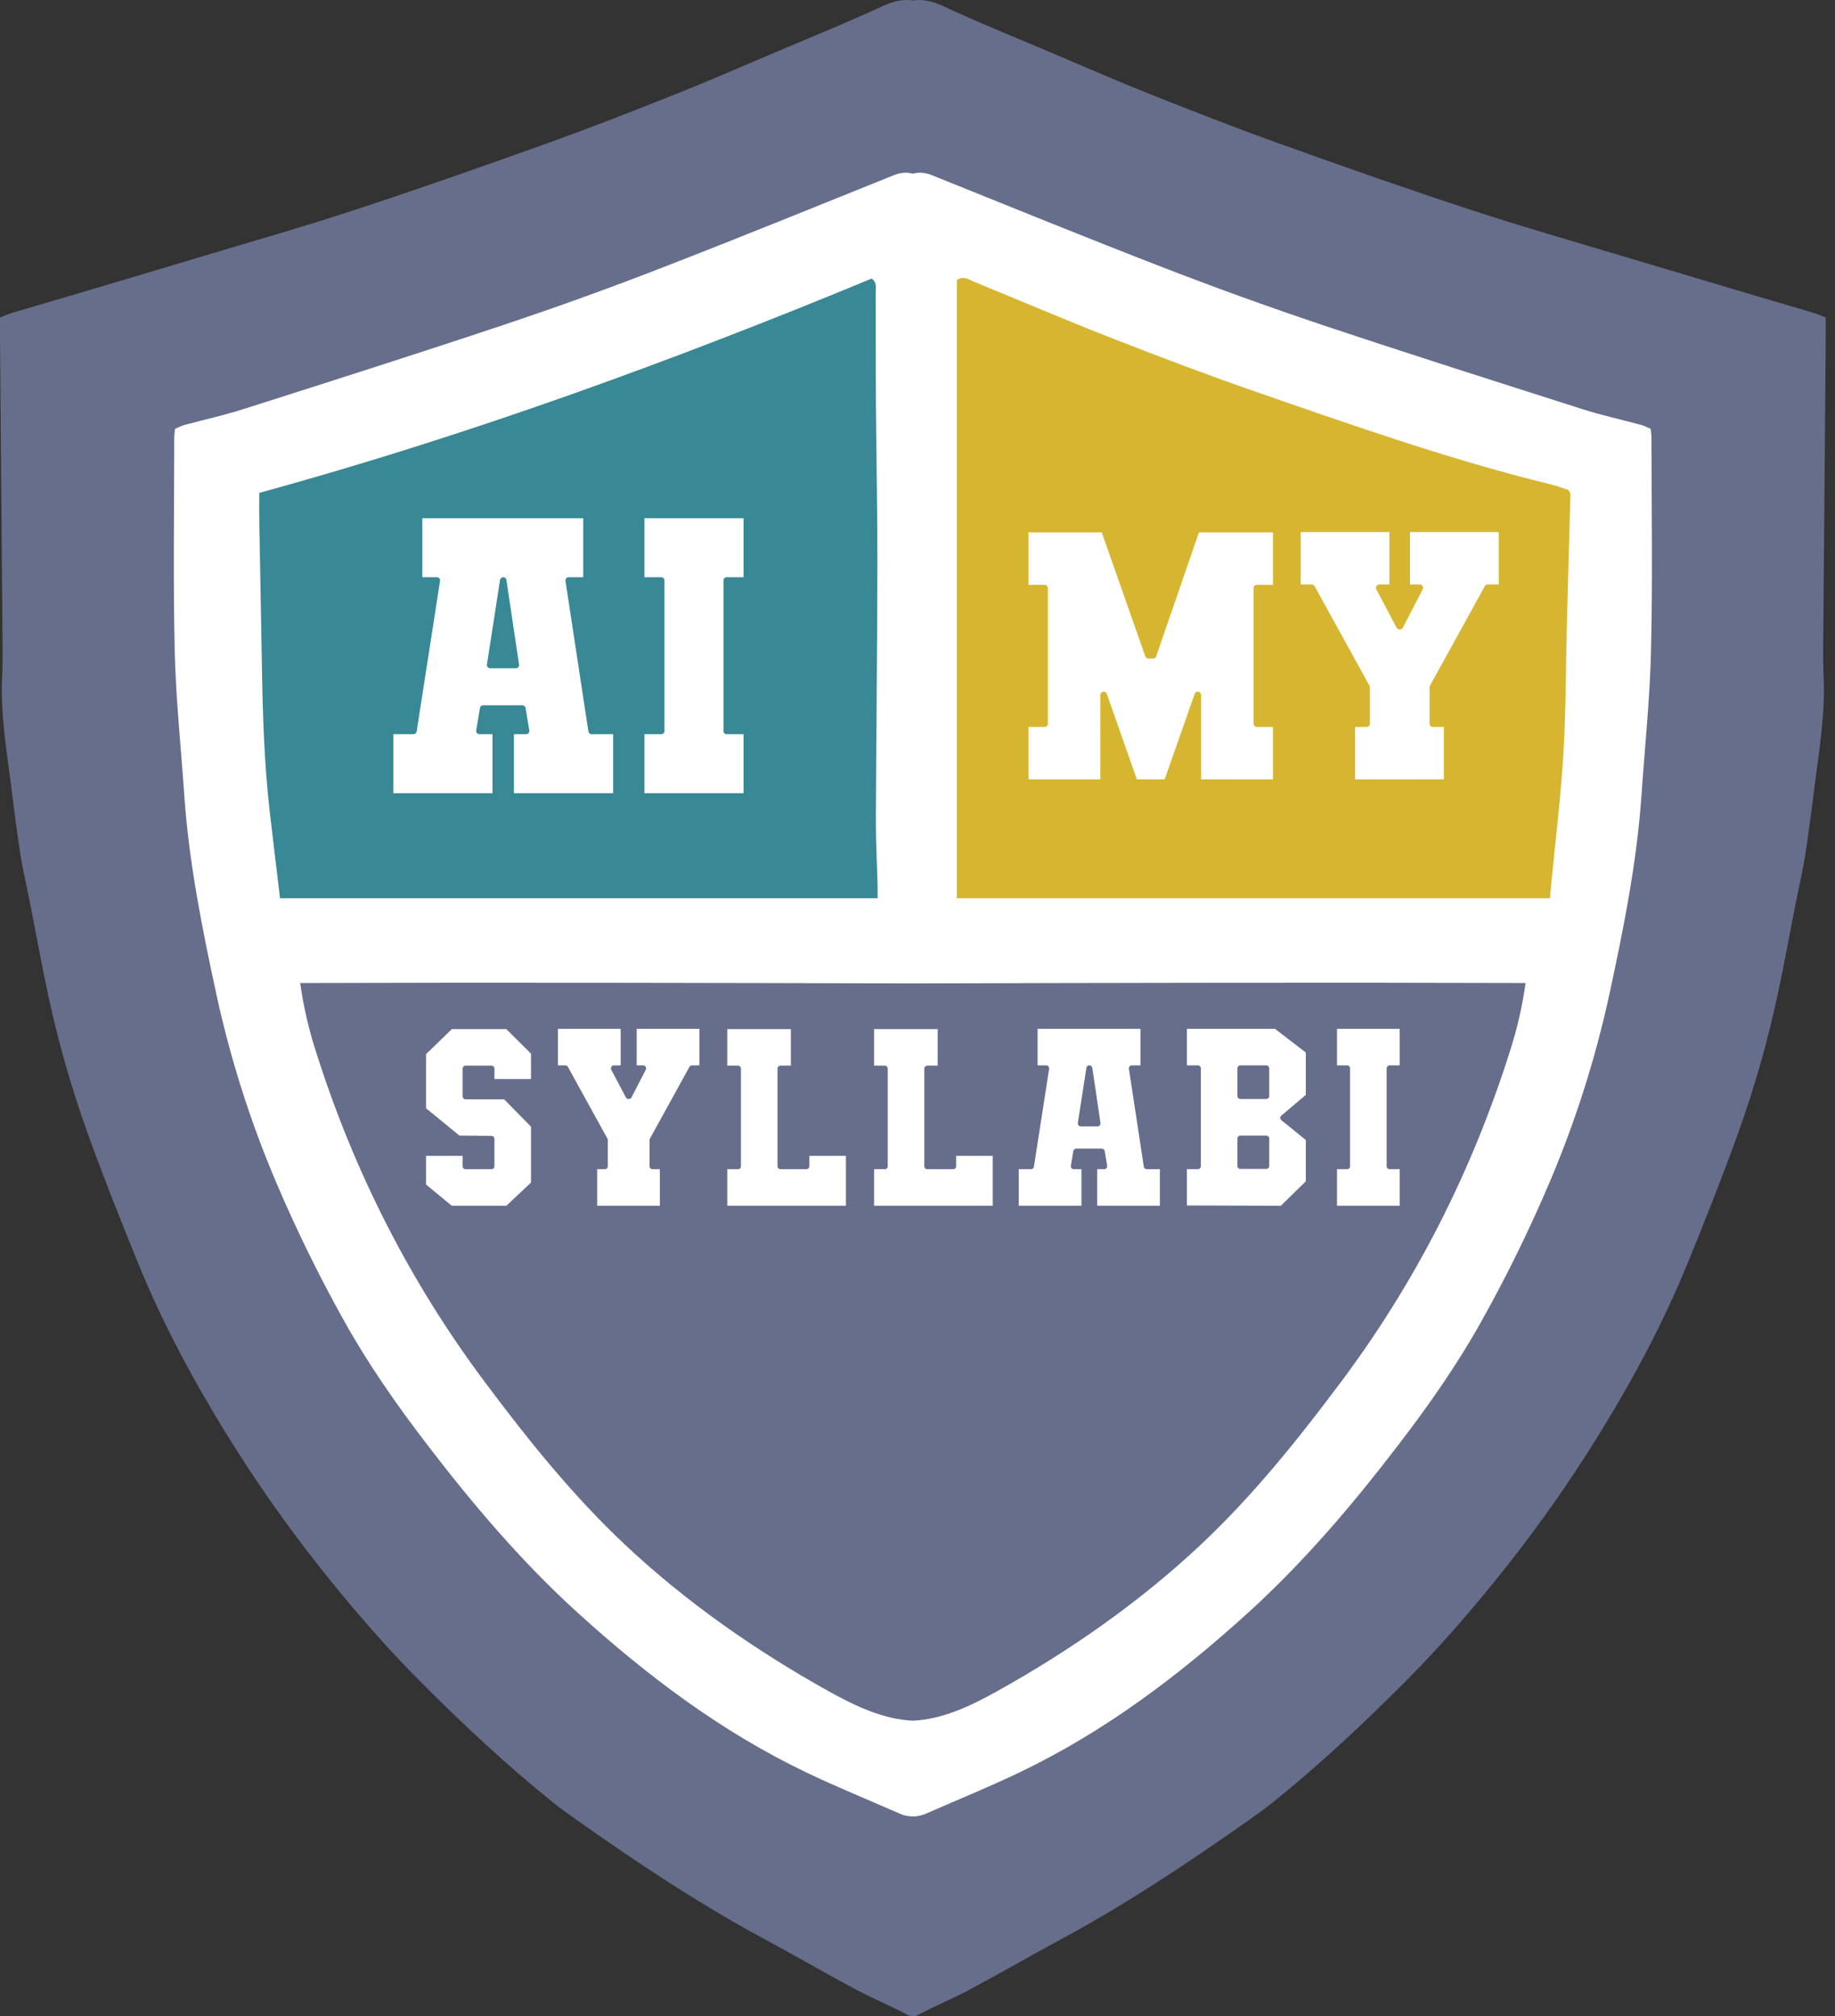 <svg width="182" height="200" viewBox="0 0 182 200" fill="none" xmlns="http://www.w3.org/2000/svg">
<rect x="0" y="0" width="182" height="200" fill="#333333" stroke="none"/>
<g clipPath="url(#clip0_1_5)">
<path fill-rule="evenodd" clip-rule="evenodd" d="M6.338 39.949C90.542 9.414 98.69 9.414 170.67 35.198C176.782 79.304 184.032 130.951 88.504 192.62C124.944 186.677 62.643 186.677 62.7 177.693C4.676 129.366 9.806 76.558 6.338 39.949Z" fill="white"/>
<path fill-rule="evenodd" clip-rule="evenodd" d="M27.777 89.102C27.416 86.078 27.07 83.287 26.751 80.493C26.206 75.724 26.057 70.933 25.98 66.138C25.904 61.401 25.802 56.663 25.719 51.926C25.702 50.948 25.717 49.969 25.717 48.894C46.321 43.241 66.55 35.874 86.454 27.635C87.024 28.061 86.848 28.614 86.85 29.095C86.87 32.847 86.853 36.599 86.879 40.35C86.916 45.609 87.032 50.869 87.023 56.128C87.009 64.51 86.904 72.891 86.872 81.273C86.864 83.466 86.985 85.66 87.043 87.853C87.053 88.243 87.044 88.633 87.044 89.102H27.777Z" fill="#388895"/>
<path fill-rule="evenodd" clip-rule="evenodd" d="M94.899 89.104V27.78C95.597 27.318 96.089 27.736 96.601 27.945C101.19 29.827 105.753 31.777 110.373 33.582C115.153 35.451 119.958 37.271 124.807 38.95C134.39 42.27 143.961 45.644 153.831 48.055C154.44 48.204 155.028 48.434 155.553 48.602C155.658 48.796 155.762 48.897 155.76 48.995C155.648 53.322 155.519 57.648 155.407 61.975C155.294 66.249 155.317 70.53 155.061 74.795C154.808 79.049 154.281 83.287 153.873 87.533C153.825 88.043 153.777 88.554 153.725 89.104H94.899V89.104Z" fill="#D6B630"/>
<path fill-rule="evenodd" clip-rule="evenodd" d="M181.084 33.34C181.087 32.719 181.084 32.098 181.084 31.501C180.591 31.307 180.279 31.157 179.953 31.06C177.853 30.432 175.751 29.825 173.65 29.2C169.623 28.003 165.593 26.802 161.562 25.595C156.321 24.016 151.051 22.517 145.853 20.81C139.499 18.721 133.184 16.504 126.89 14.245C122.597 12.704 118.346 11.046 114.109 9.356C110.681 7.992 107.298 6.51 103.897 5.067C100.441 3.602 96.961 2.197 93.56 0.615C92.499 0.122 91.51 -0.104 90.542 0.046C89.573 -0.104 88.585 0.122 87.523 0.615C84.122 2.197 80.642 3.602 77.186 5.067C73.785 6.51 70.402 7.992 66.973 9.356C62.737 11.046 58.486 12.704 54.194 14.245C47.899 16.504 41.584 18.721 35.23 20.81C30.032 22.517 24.761 24.016 19.522 25.595C15.493 26.806 11.463 28.008 7.432 29.2C5.333 29.825 3.23 30.432 1.131 31.06C0.805 31.157 0.492 31.307 -0 31.501C-0 32.098 -0.004 32.719 -0 33.34C0.079 42.761 0.157 52.183 0.232 61.606C0.249 63.456 0.298 65.309 0.211 67.155C0.048 70.642 0.593 74.063 1.044 77.492C1.356 79.889 1.637 82.294 2.012 84.682C2.279 86.386 2.682 88.072 3.015 89.766C3.574 92.59 4.084 95.425 4.68 98.24C5.687 103.039 7.024 107.763 8.681 112.379C10.267 116.776 11.988 121.123 13.758 125.45C16.17 131.343 19.175 136.932 22.52 142.346C25.315 146.867 28.368 151.225 31.663 155.396C34.817 159.387 38.131 163.232 41.726 166.837C45.89 171.014 50.186 175.04 54.78 178.742C55.634 179.429 56.529 180.065 57.424 180.695C63.33 184.85 69.333 188.85 75.697 192.286C78.747 193.93 81.745 195.669 84.799 197.306C86.426 198.177 88.137 198.896 89.782 199.735C89.998 199.906 90.266 199.999 90.542 199.999C90.817 199.999 91.085 199.906 91.302 199.735C92.946 198.896 94.657 198.177 96.284 197.306C99.338 195.669 102.336 193.93 105.386 192.286C111.75 188.85 117.753 184.85 123.659 180.695C124.554 180.065 125.449 179.429 126.303 178.742C130.897 175.04 135.193 171.014 139.357 166.837C142.952 163.232 146.265 159.387 149.42 155.396C152.715 151.225 155.768 146.867 158.563 142.346C161.908 136.932 164.913 131.343 167.325 125.45C169.095 121.123 170.816 116.776 172.401 112.379C174.059 107.763 175.396 103.039 176.403 98.239C176.999 95.425 177.509 92.59 178.068 89.765C178.401 88.072 178.803 86.385 179.07 84.681C179.445 82.294 179.727 79.889 180.039 77.491C180.49 74.063 181.035 70.641 180.872 67.154C180.785 65.308 180.833 63.455 180.85 61.606C180.924 52.182 181.002 42.76 181.084 33.34ZM163.75 64.584C163.639 69.365 163.13 74.136 162.804 78.915C162.338 85.653 160.999 92.263 159.577 98.839C158.181 105.206 156.191 111.427 153.632 117.421C151.663 122.044 149.448 126.559 146.998 130.947C144.583 135.298 141.731 139.369 138.705 143.317C134.166 149.248 129.339 154.931 123.809 159.96C116.945 166.199 109.578 171.76 101.17 175.793C98.155 177.24 95.049 178.503 91.985 179.846C91.536 180.067 91.042 180.183 90.541 180.183C90.041 180.183 89.547 180.067 89.098 179.846C86.034 178.503 82.928 177.24 79.913 175.793C71.505 171.76 64.138 166.199 57.275 159.96C51.743 154.931 46.917 149.248 42.378 143.317C39.352 139.369 36.5 135.298 34.085 130.947C31.635 126.559 29.42 122.044 27.45 117.421C24.891 111.427 22.901 105.206 21.506 98.839C20.083 92.263 18.744 85.653 18.279 78.915C17.953 74.136 17.442 69.365 17.331 64.584C17.165 57.536 17.283 50.478 17.283 43.424C17.283 43.143 17.328 42.862 17.356 42.542C17.703 42.397 18.008 42.233 18.331 42.147C20.277 41.619 22.252 41.189 24.171 40.575C32.79 37.824 41.42 35.082 50.001 32.212C55.255 30.456 60.464 28.575 65.63 26.567C73.326 23.589 80.971 20.47 88.629 17.389C89.295 17.118 89.909 17.055 90.541 17.229C91.172 17.055 91.786 17.118 92.453 17.389C100.111 20.47 107.755 23.589 115.451 26.567C120.615 28.565 125.825 30.447 131.081 32.212C139.661 35.082 148.292 37.823 156.911 40.575C158.83 41.189 160.805 41.619 162.751 42.147C163.074 42.233 163.378 42.397 163.726 42.542C163.753 42.862 163.798 43.143 163.798 43.424C163.799 50.478 163.918 57.536 163.75 64.584Z" fill="#676E8B"/>
<path fill-rule="evenodd" clip-rule="evenodd" d="M90.542 97.552C70.298 97.5 50.057 97.448 29.772 97.514C30.092 99.808 30.611 102.069 31.323 104.274C35.078 116.158 40.63 127.13 48.1 137.113C52.358 142.808 56.8 148.352 61.998 153.238C68.046 158.921 74.975 163.758 82.228 167.787C84.757 169.197 87.592 170.56 90.542 170.688C93.491 170.56 96.326 169.197 98.856 167.787C106.108 163.758 113.037 158.921 119.086 153.238C124.283 148.352 128.725 142.808 132.982 137.113C140.453 127.13 146.005 116.158 149.76 104.273C150.472 102.069 150.991 99.807 151.311 97.513C131.026 97.448 110.785 97.5 90.542 97.552Z" fill="#676E8B"/>
<path fill-rule="evenodd" clip-rule="evenodd" d="M44.809 119.609L42.256 117.505V114.656H45.883V115.686C45.883 115.725 45.89 115.763 45.905 115.799C45.92 115.835 45.942 115.868 45.969 115.895C45.997 115.923 46.03 115.945 46.066 115.96C46.102 115.975 46.141 115.982 46.18 115.982H48.742C48.781 115.982 48.82 115.975 48.856 115.96C48.892 115.945 48.925 115.923 48.952 115.895C48.98 115.868 49.002 115.835 49.017 115.799C49.032 115.763 49.039 115.725 49.039 115.686V112.972C49.039 112.894 49.008 112.818 48.953 112.763C48.898 112.707 48.823 112.676 48.745 112.675L45.563 112.646L42.256 109.937V104.566L44.822 102.084H50.217L52.666 104.519V107.037H49.039V106.008C49.039 105.969 49.032 105.93 49.017 105.894C49.002 105.858 48.98 105.826 48.952 105.798C48.925 105.77 48.892 105.748 48.856 105.734C48.82 105.719 48.781 105.711 48.742 105.711H46.18C46.141 105.711 46.102 105.719 46.066 105.734C46.03 105.749 45.997 105.77 45.969 105.798C45.942 105.826 45.92 105.858 45.905 105.894C45.89 105.93 45.883 105.969 45.883 106.008V108.752C45.883 108.791 45.89 108.829 45.905 108.865C45.92 108.901 45.942 108.934 45.969 108.962C45.997 108.989 46.03 109.011 46.066 109.026C46.102 109.041 46.141 109.049 46.18 109.049H50.004L52.666 111.766V117.305L50.222 119.608H44.809L44.809 119.609Z" fill="white"/>
<path fill-rule="evenodd" clip-rule="evenodd" d="M59.229 119.609V115.982H59.987C60.026 115.982 60.065 115.975 60.101 115.96C60.137 115.945 60.17 115.923 60.197 115.896C60.225 115.868 60.247 115.835 60.262 115.799C60.277 115.763 60.284 115.725 60.284 115.686V113.093C60.284 113.042 60.272 112.993 60.247 112.949L56.328 105.835C56.302 105.788 56.265 105.749 56.219 105.722C56.173 105.695 56.121 105.681 56.068 105.681H55.34V102.054H61.559V105.681H60.891C60.84 105.681 60.789 105.694 60.745 105.719C60.7 105.744 60.663 105.781 60.636 105.824C60.61 105.868 60.595 105.918 60.594 105.969C60.592 106.021 60.604 106.071 60.628 106.117L62.075 108.86C62.101 108.908 62.139 108.948 62.185 108.976C62.231 109.004 62.284 109.019 62.338 109.019H62.368C62.423 109.019 62.476 109.004 62.523 108.975C62.57 108.947 62.608 108.906 62.633 108.858L64.05 106.114C64.073 106.069 64.084 106.018 64.083 105.967C64.081 105.916 64.066 105.867 64.039 105.823C64.013 105.78 63.976 105.744 63.931 105.719C63.887 105.694 63.837 105.681 63.785 105.681H63.148V102.054H69.368V105.681H68.639C68.586 105.681 68.534 105.695 68.488 105.722C68.442 105.749 68.404 105.788 68.379 105.835L64.46 112.949C64.436 112.993 64.423 113.043 64.423 113.093V115.686C64.423 115.725 64.431 115.763 64.445 115.799C64.46 115.835 64.482 115.868 64.51 115.896C64.537 115.923 64.57 115.945 64.606 115.96C64.642 115.975 64.681 115.982 64.72 115.982H65.448V119.609L59.229 119.609Z" fill="white"/>
<path fill-rule="evenodd" clip-rule="evenodd" d="M72.132 119.609V115.982H73.192C73.231 115.982 73.269 115.975 73.305 115.96C73.341 115.945 73.374 115.923 73.402 115.895C73.429 115.868 73.451 115.835 73.466 115.799C73.481 115.763 73.489 115.725 73.489 115.686V106.008C73.489 105.969 73.481 105.93 73.466 105.894C73.451 105.858 73.43 105.826 73.402 105.798C73.374 105.77 73.341 105.749 73.305 105.734C73.269 105.719 73.231 105.711 73.192 105.711H72.132V102.084H78.442V105.711H77.412C77.374 105.711 77.335 105.719 77.299 105.734C77.263 105.748 77.23 105.77 77.202 105.798C77.175 105.826 77.153 105.858 77.138 105.894C77.123 105.93 77.115 105.969 77.115 106.008V115.686C77.115 115.725 77.123 115.763 77.138 115.799C77.153 115.835 77.175 115.868 77.203 115.895C77.23 115.923 77.263 115.945 77.299 115.96C77.335 115.975 77.374 115.982 77.412 115.982H79.975C80.014 115.982 80.052 115.975 80.089 115.96C80.125 115.945 80.157 115.923 80.185 115.895C80.213 115.868 80.234 115.835 80.249 115.799C80.264 115.763 80.272 115.725 80.272 115.686V114.656H83.899V119.609H72.132Z" fill="white"/>
<path fill-rule="evenodd" clip-rule="evenodd" d="M86.693 119.609V115.982H87.753C87.792 115.982 87.83 115.975 87.866 115.96C87.902 115.945 87.935 115.923 87.963 115.895C87.99 115.868 88.012 115.835 88.027 115.799C88.042 115.763 88.05 115.725 88.05 115.686V106.008C88.05 105.969 88.042 105.93 88.027 105.894C88.012 105.858 87.99 105.826 87.963 105.798C87.935 105.77 87.902 105.748 87.866 105.734C87.83 105.719 87.792 105.711 87.753 105.711H86.693V102.084H93.003V105.711H91.973C91.934 105.711 91.896 105.719 91.86 105.734C91.824 105.749 91.791 105.77 91.763 105.798C91.736 105.826 91.714 105.858 91.699 105.894C91.684 105.93 91.676 105.969 91.676 106.008V115.686C91.676 115.725 91.684 115.763 91.699 115.799C91.714 115.835 91.736 115.868 91.763 115.895C91.791 115.923 91.824 115.945 91.86 115.96C91.896 115.975 91.934 115.982 91.973 115.982H94.536C94.575 115.982 94.614 115.975 94.65 115.96C94.686 115.945 94.719 115.923 94.746 115.895C94.774 115.868 94.796 115.835 94.811 115.799C94.826 115.763 94.833 115.725 94.833 115.686V114.656H98.46V119.609H86.693Z" fill="white"/>
<path fill-rule="evenodd" clip-rule="evenodd" d="M108.822 119.609V115.982H109.519C109.562 115.982 109.605 115.973 109.644 115.955C109.683 115.936 109.717 115.91 109.745 115.877C109.773 115.844 109.794 115.806 109.805 115.764C109.817 115.723 109.819 115.679 109.812 115.637L109.571 114.19C109.56 114.12 109.524 114.057 109.47 114.012C109.417 113.966 109.349 113.942 109.278 113.942H106.746C106.675 113.942 106.607 113.966 106.554 114.012C106.5 114.057 106.464 114.12 106.453 114.19L106.212 115.637C106.205 115.679 106.207 115.723 106.219 115.764C106.23 115.806 106.251 115.844 106.278 115.877C106.306 115.91 106.341 115.936 106.38 115.955C106.419 115.973 106.462 115.982 106.505 115.982H107.262V119.609H101.043V115.982H102.254C102.325 115.982 102.393 115.957 102.447 115.911C102.501 115.865 102.536 115.801 102.547 115.731L104.055 106.024C104.061 105.981 104.059 105.938 104.047 105.897C104.035 105.856 104.015 105.817 103.987 105.785C103.959 105.752 103.924 105.726 103.885 105.708C103.846 105.69 103.804 105.681 103.761 105.681H102.912V102.054H113.111V105.681H112.261C112.219 105.681 112.176 105.69 112.138 105.708C112.099 105.726 112.064 105.752 112.036 105.784C112.008 105.817 111.988 105.855 111.976 105.896C111.964 105.937 111.961 105.98 111.968 106.023L113.445 115.73C113.456 115.8 113.491 115.864 113.545 115.91C113.599 115.957 113.668 115.982 113.739 115.982H115.04V119.609H108.822ZM108.042 105.681C107.971 105.681 107.903 105.706 107.849 105.752C107.795 105.798 107.76 105.862 107.749 105.932L106.904 111.389C106.898 111.431 106.9 111.475 106.912 111.516C106.924 111.557 106.945 111.595 106.972 111.628C107 111.66 107.035 111.686 107.074 111.704C107.113 111.722 107.155 111.732 107.198 111.732H108.856C108.899 111.732 108.941 111.723 108.98 111.705C109.019 111.687 109.054 111.661 109.082 111.629C109.11 111.597 109.13 111.559 109.142 111.517C109.154 111.476 109.157 111.433 109.15 111.391L108.337 105.934C108.326 105.864 108.291 105.8 108.237 105.753C108.183 105.707 108.115 105.681 108.044 105.681H108.043H108.042Z" fill="white"/>
<path fill-rule="evenodd" clip-rule="evenodd" d="M117.716 119.58V115.982H118.805C118.844 115.982 118.882 115.975 118.919 115.96C118.955 115.945 118.987 115.923 119.015 115.895C119.042 115.868 119.064 115.835 119.079 115.799C119.094 115.763 119.102 115.725 119.102 115.686V105.978C119.102 105.939 119.094 105.901 119.079 105.865C119.064 105.829 119.042 105.796 119.015 105.768C118.987 105.741 118.955 105.719 118.919 105.704C118.883 105.689 118.844 105.681 118.805 105.681H117.716V102.054H126.452L129.512 104.406V108.614L127.084 110.665C127.051 110.693 127.025 110.729 127.006 110.768C126.988 110.808 126.979 110.851 126.979 110.895C126.98 110.939 126.99 110.982 127.009 111.021C127.028 111.061 127.056 111.095 127.09 111.123L129.512 113.083V117.188L127.034 119.609L117.716 119.58ZM123.026 112.645C122.947 112.645 122.872 112.676 122.816 112.732C122.76 112.787 122.728 112.863 122.728 112.942V115.655C122.728 115.694 122.736 115.733 122.751 115.769C122.766 115.805 122.788 115.837 122.816 115.865C122.843 115.893 122.876 115.914 122.912 115.929C122.948 115.944 122.987 115.952 123.026 115.952H125.587C125.626 115.952 125.665 115.944 125.701 115.929C125.737 115.915 125.77 115.893 125.798 115.865C125.826 115.838 125.848 115.805 125.863 115.769C125.878 115.733 125.885 115.694 125.885 115.655V112.942C125.885 112.903 125.878 112.864 125.863 112.828C125.848 112.792 125.826 112.759 125.798 112.732C125.77 112.704 125.737 112.682 125.701 112.667C125.665 112.652 125.626 112.645 125.587 112.645H123.026V112.645ZM123.026 105.681C122.987 105.681 122.948 105.689 122.912 105.704C122.876 105.719 122.843 105.74 122.816 105.768C122.788 105.796 122.766 105.828 122.751 105.864C122.736 105.9 122.728 105.939 122.728 105.978V108.722C122.728 108.761 122.736 108.799 122.751 108.835C122.766 108.871 122.788 108.904 122.816 108.932C122.843 108.959 122.876 108.981 122.912 108.996C122.948 109.011 122.987 109.019 123.026 109.019H125.587C125.626 109.019 125.665 109.011 125.701 108.996C125.737 108.981 125.77 108.96 125.798 108.932C125.826 108.904 125.848 108.872 125.863 108.835C125.878 108.799 125.885 108.761 125.885 108.722V105.978C125.885 105.939 125.878 105.901 125.863 105.864C125.848 105.828 125.826 105.796 125.798 105.768C125.77 105.74 125.737 105.718 125.701 105.704C125.665 105.689 125.626 105.681 125.587 105.681H123.026V105.681Z" fill="white"/>
<path fill-rule="evenodd" clip-rule="evenodd" d="M132.608 119.609V115.982H133.607C133.646 115.982 133.685 115.975 133.721 115.96C133.757 115.945 133.79 115.923 133.817 115.895C133.845 115.868 133.867 115.835 133.882 115.799C133.897 115.763 133.904 115.725 133.904 115.686V105.978C133.904 105.939 133.897 105.901 133.882 105.865C133.867 105.829 133.845 105.796 133.817 105.768C133.79 105.741 133.757 105.719 133.721 105.704C133.685 105.689 133.646 105.681 133.607 105.681H132.608V102.054H138.827V105.681H137.828C137.789 105.681 137.75 105.689 137.714 105.703C137.678 105.718 137.645 105.74 137.618 105.768C137.59 105.795 137.568 105.828 137.553 105.864C137.538 105.9 137.531 105.939 137.531 105.978V115.686C137.531 115.725 137.538 115.763 137.553 115.799C137.568 115.835 137.59 115.868 137.618 115.895C137.645 115.923 137.678 115.945 137.714 115.96C137.75 115.975 137.789 115.982 137.828 115.982H138.827V119.609H132.608Z" fill="white"/>
<path fill-rule="evenodd" clip-rule="evenodd" d="M119.129 77.314V68.937C119.129 68.859 119.101 68.784 119.051 68.725C119.001 68.666 118.932 68.626 118.856 68.613C118.838 68.61 118.819 68.609 118.8 68.609C118.732 68.609 118.666 68.63 118.611 68.669C118.556 68.709 118.514 68.764 118.491 68.828L115.512 77.314H112.755L109.777 68.828C109.751 68.755 109.7 68.694 109.633 68.655C109.567 68.616 109.488 68.602 109.412 68.615C109.336 68.628 109.267 68.667 109.217 68.726C109.167 68.785 109.139 68.859 109.139 68.937V77.314H102.01V72.111H103.608C103.695 72.111 103.778 72.077 103.84 72.015C103.901 71.954 103.936 71.87 103.936 71.783V58.347C103.936 58.261 103.901 58.177 103.84 58.115C103.778 58.054 103.695 58.019 103.608 58.019H102.01V52.816H109.276L113.594 65.111C113.617 65.175 113.658 65.231 113.714 65.27C113.769 65.309 113.835 65.33 113.903 65.33H114.364C114.432 65.33 114.499 65.309 114.555 65.269C114.61 65.23 114.652 65.174 114.674 65.109L118.909 52.816H126.257V58.02H124.66C124.573 58.02 124.489 58.054 124.428 58.116C124.366 58.177 124.332 58.261 124.332 58.348V71.783C124.332 71.87 124.366 71.954 124.428 72.015C124.489 72.077 124.573 72.111 124.66 72.111H126.257V77.315H119.129V77.314Z" fill="white"/>
<path fill-rule="evenodd" clip-rule="evenodd" d="M134.405 77.314V72.111H135.541C135.629 72.111 135.712 72.077 135.774 72.015C135.835 71.954 135.87 71.87 135.87 71.783V68.183C135.87 68.127 135.856 68.073 135.829 68.024L130.388 58.147C130.36 58.096 130.318 58.053 130.268 58.023C130.217 57.993 130.159 57.977 130.101 57.977H129.006V52.774H137.808V57.977H136.797C136.741 57.978 136.685 57.992 136.636 58.02C136.587 58.048 136.546 58.088 136.517 58.136C136.487 58.185 136.471 58.24 136.47 58.296C136.468 58.353 136.481 58.409 136.507 58.459L138.516 62.267C138.544 62.32 138.586 62.364 138.637 62.395C138.688 62.426 138.746 62.442 138.806 62.442H138.849C138.909 62.442 138.968 62.425 139.019 62.394C139.071 62.363 139.112 62.318 139.14 62.265L141.107 58.456C141.133 58.406 141.146 58.35 141.144 58.294C141.142 58.238 141.126 58.183 141.096 58.135C141.067 58.087 141.026 58.047 140.977 58.019C140.928 57.992 140.872 57.977 140.816 57.977H139.846V52.774H148.649V57.977H147.554C147.495 57.977 147.438 57.993 147.387 58.023C147.336 58.053 147.295 58.096 147.266 58.147L141.826 68.025C141.799 68.073 141.785 68.128 141.785 68.183V71.783C141.785 71.826 141.793 71.869 141.81 71.909C141.826 71.948 141.85 71.985 141.881 72.015C141.911 72.046 141.948 72.07 141.988 72.086C142.027 72.103 142.07 72.111 142.113 72.111H143.208V77.315H134.405V77.314Z" fill="white"/>
<path fill-rule="evenodd" clip-rule="evenodd" d="M50.974 78.681V72.83H52.184C52.23 72.83 52.276 72.819 52.319 72.8C52.361 72.78 52.398 72.752 52.428 72.716C52.458 72.681 52.48 72.639 52.492 72.594C52.505 72.549 52.507 72.503 52.499 72.457L52.128 70.231C52.116 70.157 52.077 70.089 52.019 70.04C51.962 69.991 51.888 69.964 51.812 69.964H47.918C47.842 69.964 47.769 69.991 47.711 70.04C47.653 70.089 47.615 70.157 47.602 70.231L47.231 72.457C47.223 72.503 47.226 72.549 47.238 72.594C47.251 72.639 47.273 72.681 47.303 72.716C47.333 72.752 47.37 72.78 47.412 72.8C47.454 72.819 47.5 72.829 47.547 72.83H48.849V78.681H39.011V72.83H41.009C41.085 72.829 41.159 72.802 41.217 72.752C41.275 72.703 41.313 72.634 41.325 72.558L43.644 57.628C43.651 57.583 43.648 57.536 43.636 57.492C43.623 57.447 43.601 57.406 43.571 57.371C43.541 57.336 43.503 57.307 43.461 57.288C43.419 57.269 43.374 57.259 43.328 57.259H41.885V51.407H57.845V57.259H56.403C56.357 57.259 56.311 57.269 56.269 57.288C56.227 57.307 56.19 57.335 56.16 57.37C56.13 57.405 56.108 57.447 56.095 57.491C56.082 57.535 56.079 57.582 56.086 57.627L58.358 72.558C58.37 72.633 58.408 72.702 58.466 72.752C58.524 72.802 58.598 72.829 58.674 72.829H60.812V78.681H50.974V78.681ZM49.912 57.259C49.835 57.259 49.761 57.286 49.703 57.336C49.645 57.386 49.606 57.455 49.594 57.53L48.296 65.923C48.289 65.969 48.292 66.015 48.305 66.059C48.318 66.104 48.34 66.145 48.37 66.18C48.4 66.215 48.437 66.243 48.479 66.263C48.521 66.282 48.567 66.292 48.613 66.292H51.163C51.209 66.292 51.255 66.282 51.297 66.263C51.339 66.244 51.376 66.216 51.406 66.181C51.436 66.146 51.458 66.105 51.471 66.061C51.484 66.017 51.487 65.97 51.48 65.925L50.228 57.532C50.217 57.456 50.179 57.387 50.121 57.337C50.063 57.287 49.989 57.259 49.912 57.259H49.911H49.912Z" fill="white"/>
<path fill-rule="evenodd" clip-rule="evenodd" d="M63.911 78.681V72.83H65.584C65.668 72.83 65.75 72.796 65.81 72.736C65.87 72.676 65.904 72.594 65.904 72.51V57.579C65.904 57.494 65.87 57.413 65.81 57.353C65.75 57.293 65.668 57.259 65.584 57.259H63.911V51.407H73.749V57.259H72.076C71.991 57.259 71.91 57.293 71.85 57.353C71.79 57.413 71.756 57.494 71.756 57.579V72.51C71.756 72.594 71.79 72.676 71.85 72.736C71.91 72.796 71.991 72.83 72.076 72.83H73.749V78.681H63.911Z" fill="white"/>
</g>
<defs>
<clipPath id="clip0_1_5">
<rect width="181.087" height="200" fill="white"/>
</clipPath>
</defs>
</svg>
